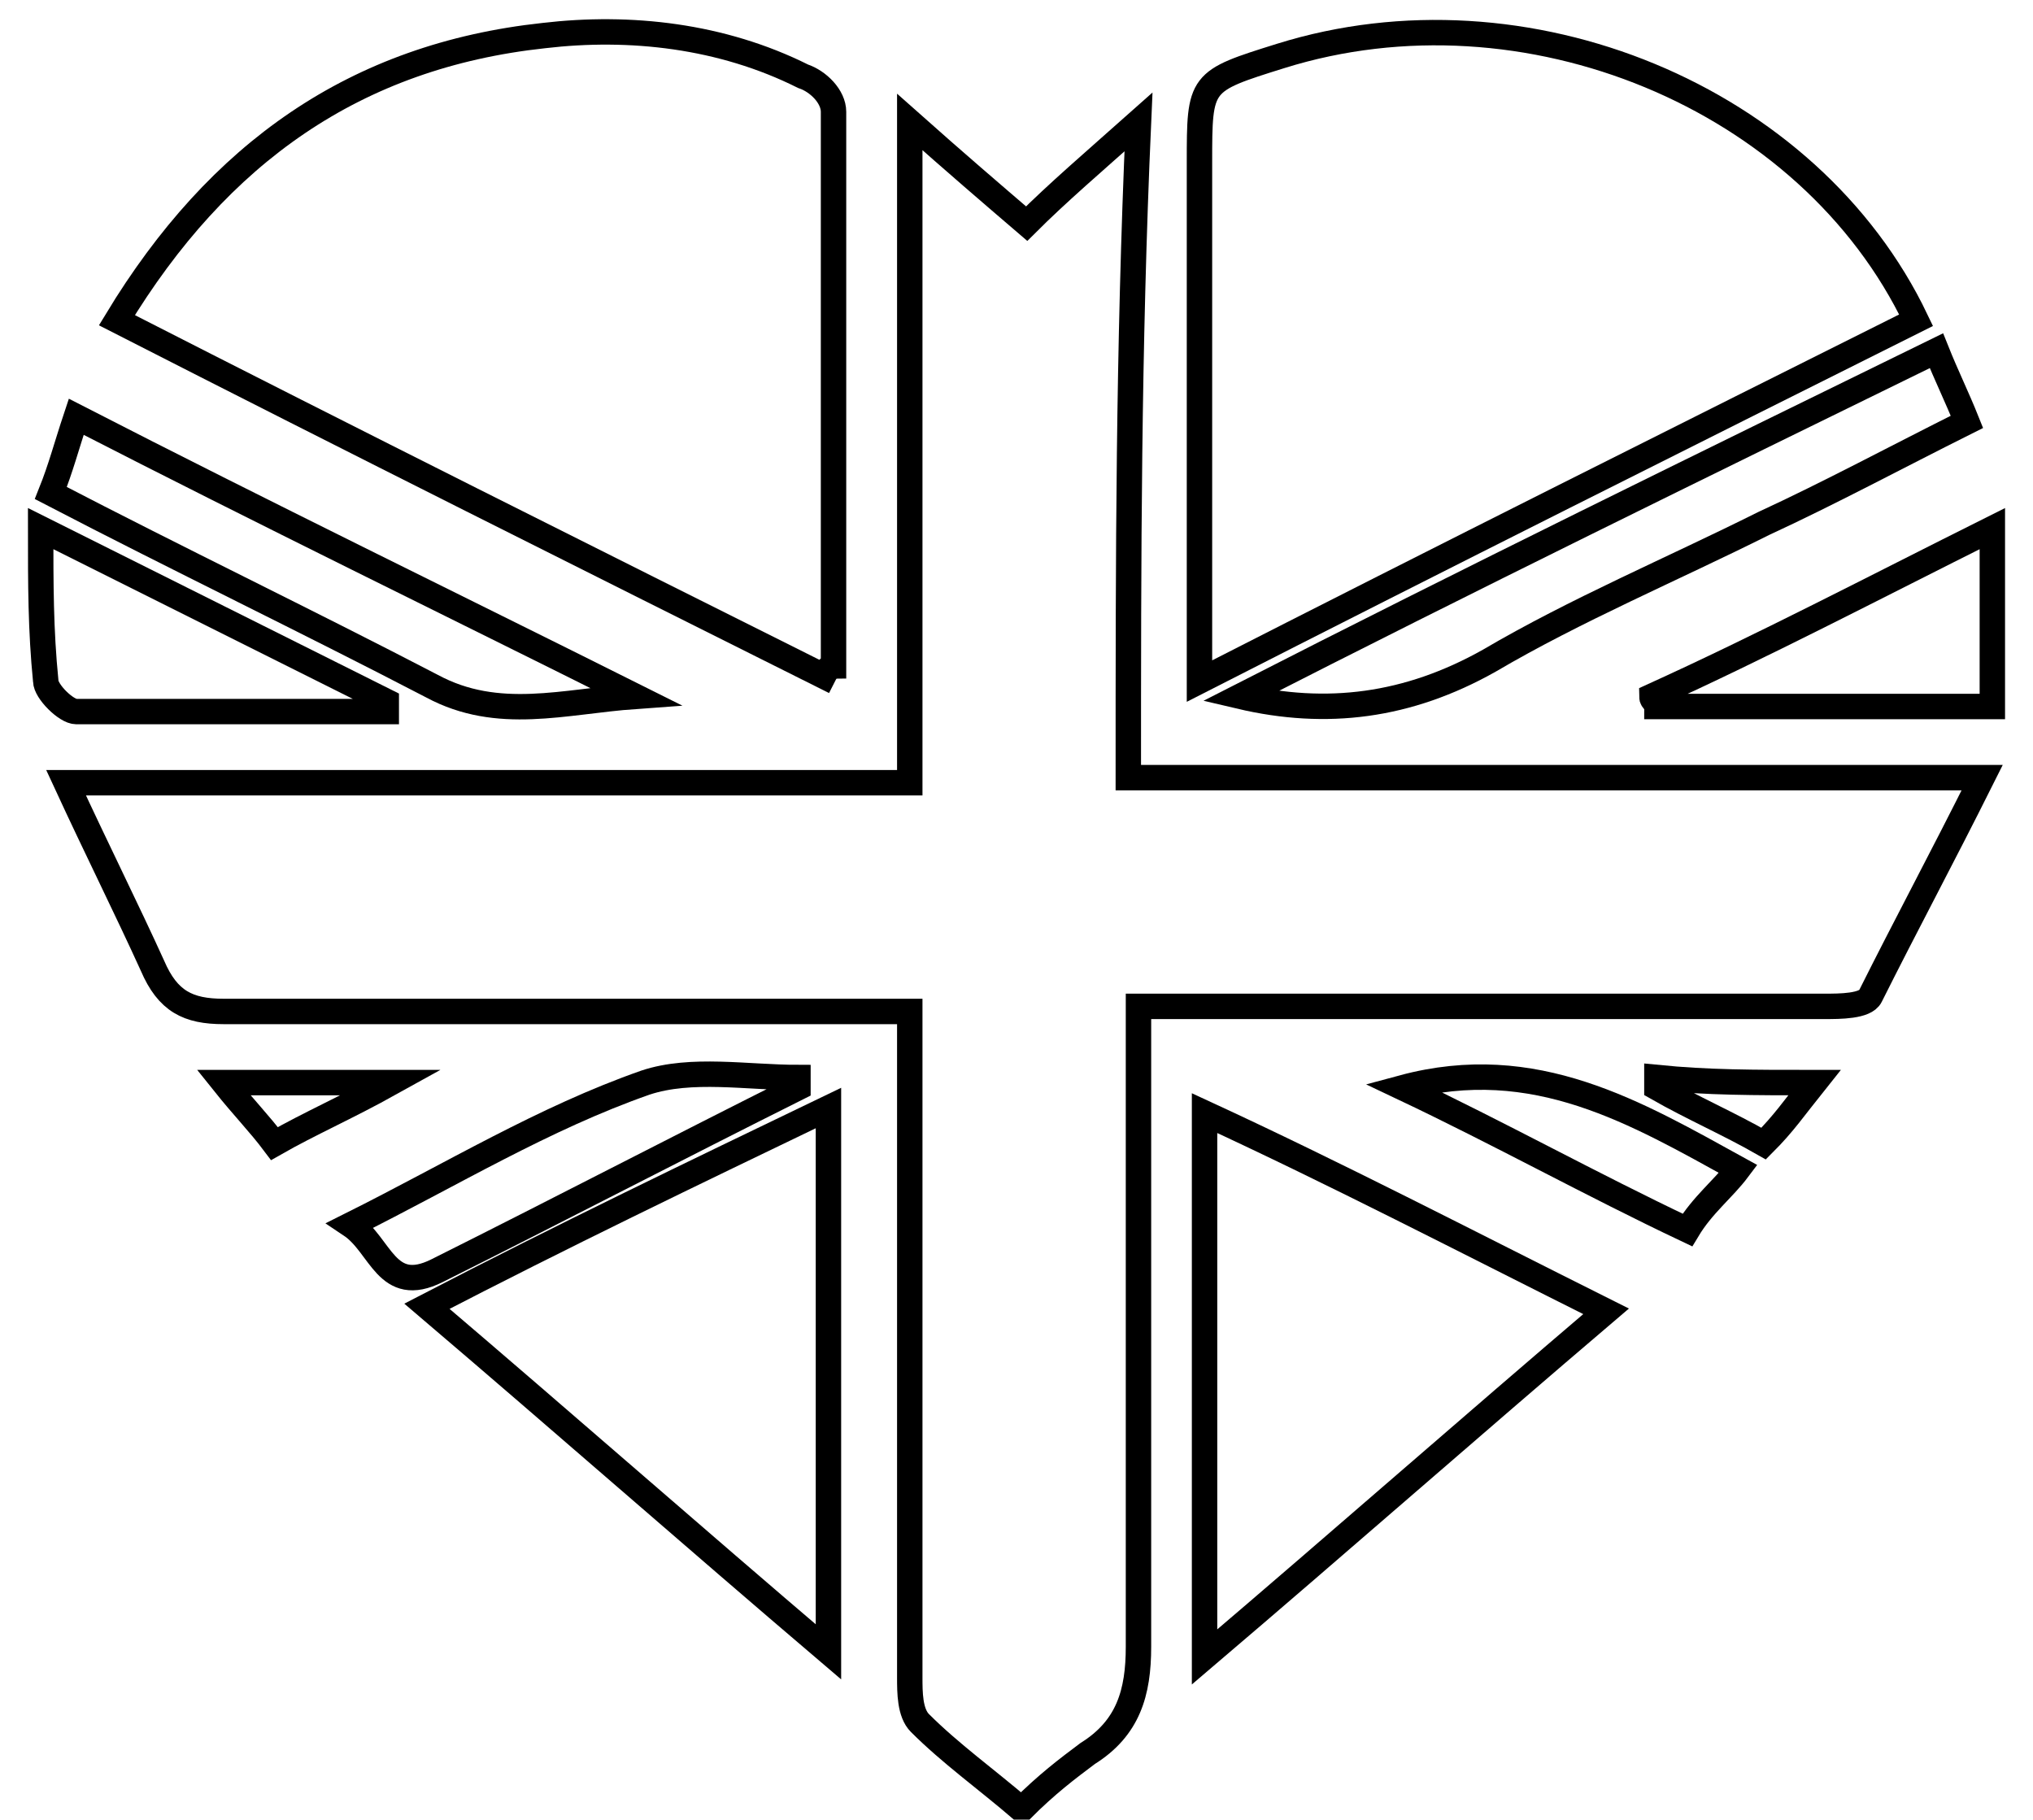 <?xml version="1.0" encoding="utf-8"?>
<!-- Generator: Adobe Illustrator 27.0.0, SVG Export Plug-In . SVG Version: 6.00 Build 0)  -->
<svg version="1.1" id="Layer_1" xmlns="http://www.w3.org/2000/svg" xmlns:xlink="http://www.w3.org/1999/xlink" x="0px" y="0px"
	 viewBox="0 0 40 35.8" style="enable-background:new 0 0 40 35.8;" xml:space="preserve">
<style type="text/css">
	.st0{fill:none;stroke:#000000;stroke-width:0.5;stroke-miterlimit:10;}
</style>
<g>
	<path class="st0" d="M22.2,15.3c5.6,0,11,0,16.8,0c-0.8,1.6-1.5,2.9-2.2,4.3c-0.1,0.2-0.6,0.2-0.9,0.2c-4.1,0-8.2,0-12.3,0
		c-0.4,0-0.7,0-1.2,0c0,0.5,0,0.9,0,1.3c0,3.8,0,7.5,0,11.3c0,0.9-0.2,1.6-1,2.1c-0.4,0.3-0.8,0.6-1.3,1.1c-0.7-0.6-1.4-1.1-2-1.7
		c-0.2-0.2-0.2-0.6-0.2-0.9c0-3.9,0-7.9,0-11.8c0-0.4,0-0.7,0-1.3c-0.4,0-0.8,0-1.2,0c-4.1,0-8.2,0-12.3,0c-0.7,0-1.1-0.2-1.4-0.9
		c-0.5-1.1-1.1-2.3-1.7-3.6c5.7,0,11.1,0,16.6,0c0-4.3,0-8.5,0-13c0.9,0.8,1.6,1.4,2.3,2c0.6-0.6,1.3-1.2,2.2-2
		C22.2,6.9,22.2,11,22.2,15.3z"/>
	<path class="st0" d="M23.6,13.4c0-3.5,0-6.9,0-10.2c0-1.6,0-1.6,1.6-2.1C30-0.4,35.6,1.9,37.7,6.3C33.1,8.6,28.5,10.9,23.6,13.4z"
		/>
	<path class="st0" d="M16.2,13.3C11.6,11,7,8.7,2.3,6.3C4.3,3,7,1.1,10.7,0.7c1.7-0.2,3.5,0,5.1,0.8c0.3,0.1,0.6,0.4,0.6,0.7
		c0,3.6,0,7.3,0,10.9C16.4,13.1,16.3,13.1,16.2,13.3z"/>
	<path class="st0" d="M31.6,25.8c-2.7,2.3-5.2,4.5-7.9,6.8c0-3.7,0-7.1,0-10.7C26.3,23.1,28.8,24.4,31.6,25.8z"/>
	<path class="st0" d="M16.3,32.5c-2.7-2.3-5.2-4.5-7.9-6.8c2.7-1.4,5.2-2.6,7.9-3.9C16.3,25.4,16.3,28.8,16.3,32.5z"/>
	<path class="st0" d="M24.4,13.7c4.5-2.3,9-4.5,13.7-6.8c0.2,0.5,0.4,0.9,0.6,1.4c-1.4,0.7-2.7,1.4-4,2C32.9,11.2,31,12,29.3,13
		C27.7,13.9,26.1,14.1,24.4,13.7z"/>
	<path class="st0" d="M1,9.7c0.2-0.5,0.3-0.9,0.5-1.5c3.7,1.9,7.4,3.7,11,5.5c-1.4,0.1-2.7,0.5-4-0.2C6,12.2,3.5,11,1,9.7z"/>
	<path class="st0" d="M0.8,10.4c2.4,1.2,4.6,2.3,6.8,3.4c0,0.1,0,0.1,0,0.2c-2,0-4.1,0-6.1,0c-0.2,0-0.6-0.4-0.6-0.6
		C0.8,12.4,0.8,11.5,0.8,10.4z"/>
	<path class="st0" d="M39.2,10.4c0,1.3,0,2.4,0,3.5c-2.3,0-4.4,0-6.6,0c0-0.1-0.1-0.1-0.1-0.2C34.7,12.7,36.8,11.6,39.2,10.4z"/>
	<path class="st0" d="M15.7,21.4c-2.4,1.2-4.7,2.4-7.1,3.6c-1,0.5-1.1-0.5-1.7-0.9c2-1,3.8-2.1,5.8-2.8c0.9-0.3,2-0.1,3-0.1
		C15.7,21.3,15.7,21.4,15.7,21.4z"/>
	<path class="st0" d="M27.6,21.4c2.6-0.7,4.6,0.5,6.6,1.6c-0.3,0.4-0.7,0.7-1,1.2C31.3,23.3,29.5,22.3,27.6,21.4z"/>
	<path class="st0" d="M35.7,21.3c-0.4,0.5-0.6,0.8-1,1.2c-0.7-0.4-1.4-0.7-2.1-1.1c0-0.1,0-0.1,0-0.2C33.6,21.3,34.5,21.3,35.7,21.3
		z"/>
	<path class="st0" d="M7.7,21.3c-0.9,0.5-1.6,0.8-2.3,1.2c-0.3-0.4-0.6-0.7-1-1.2C5.5,21.3,6.5,21.3,7.7,21.3z"/>
</g>
</svg>
